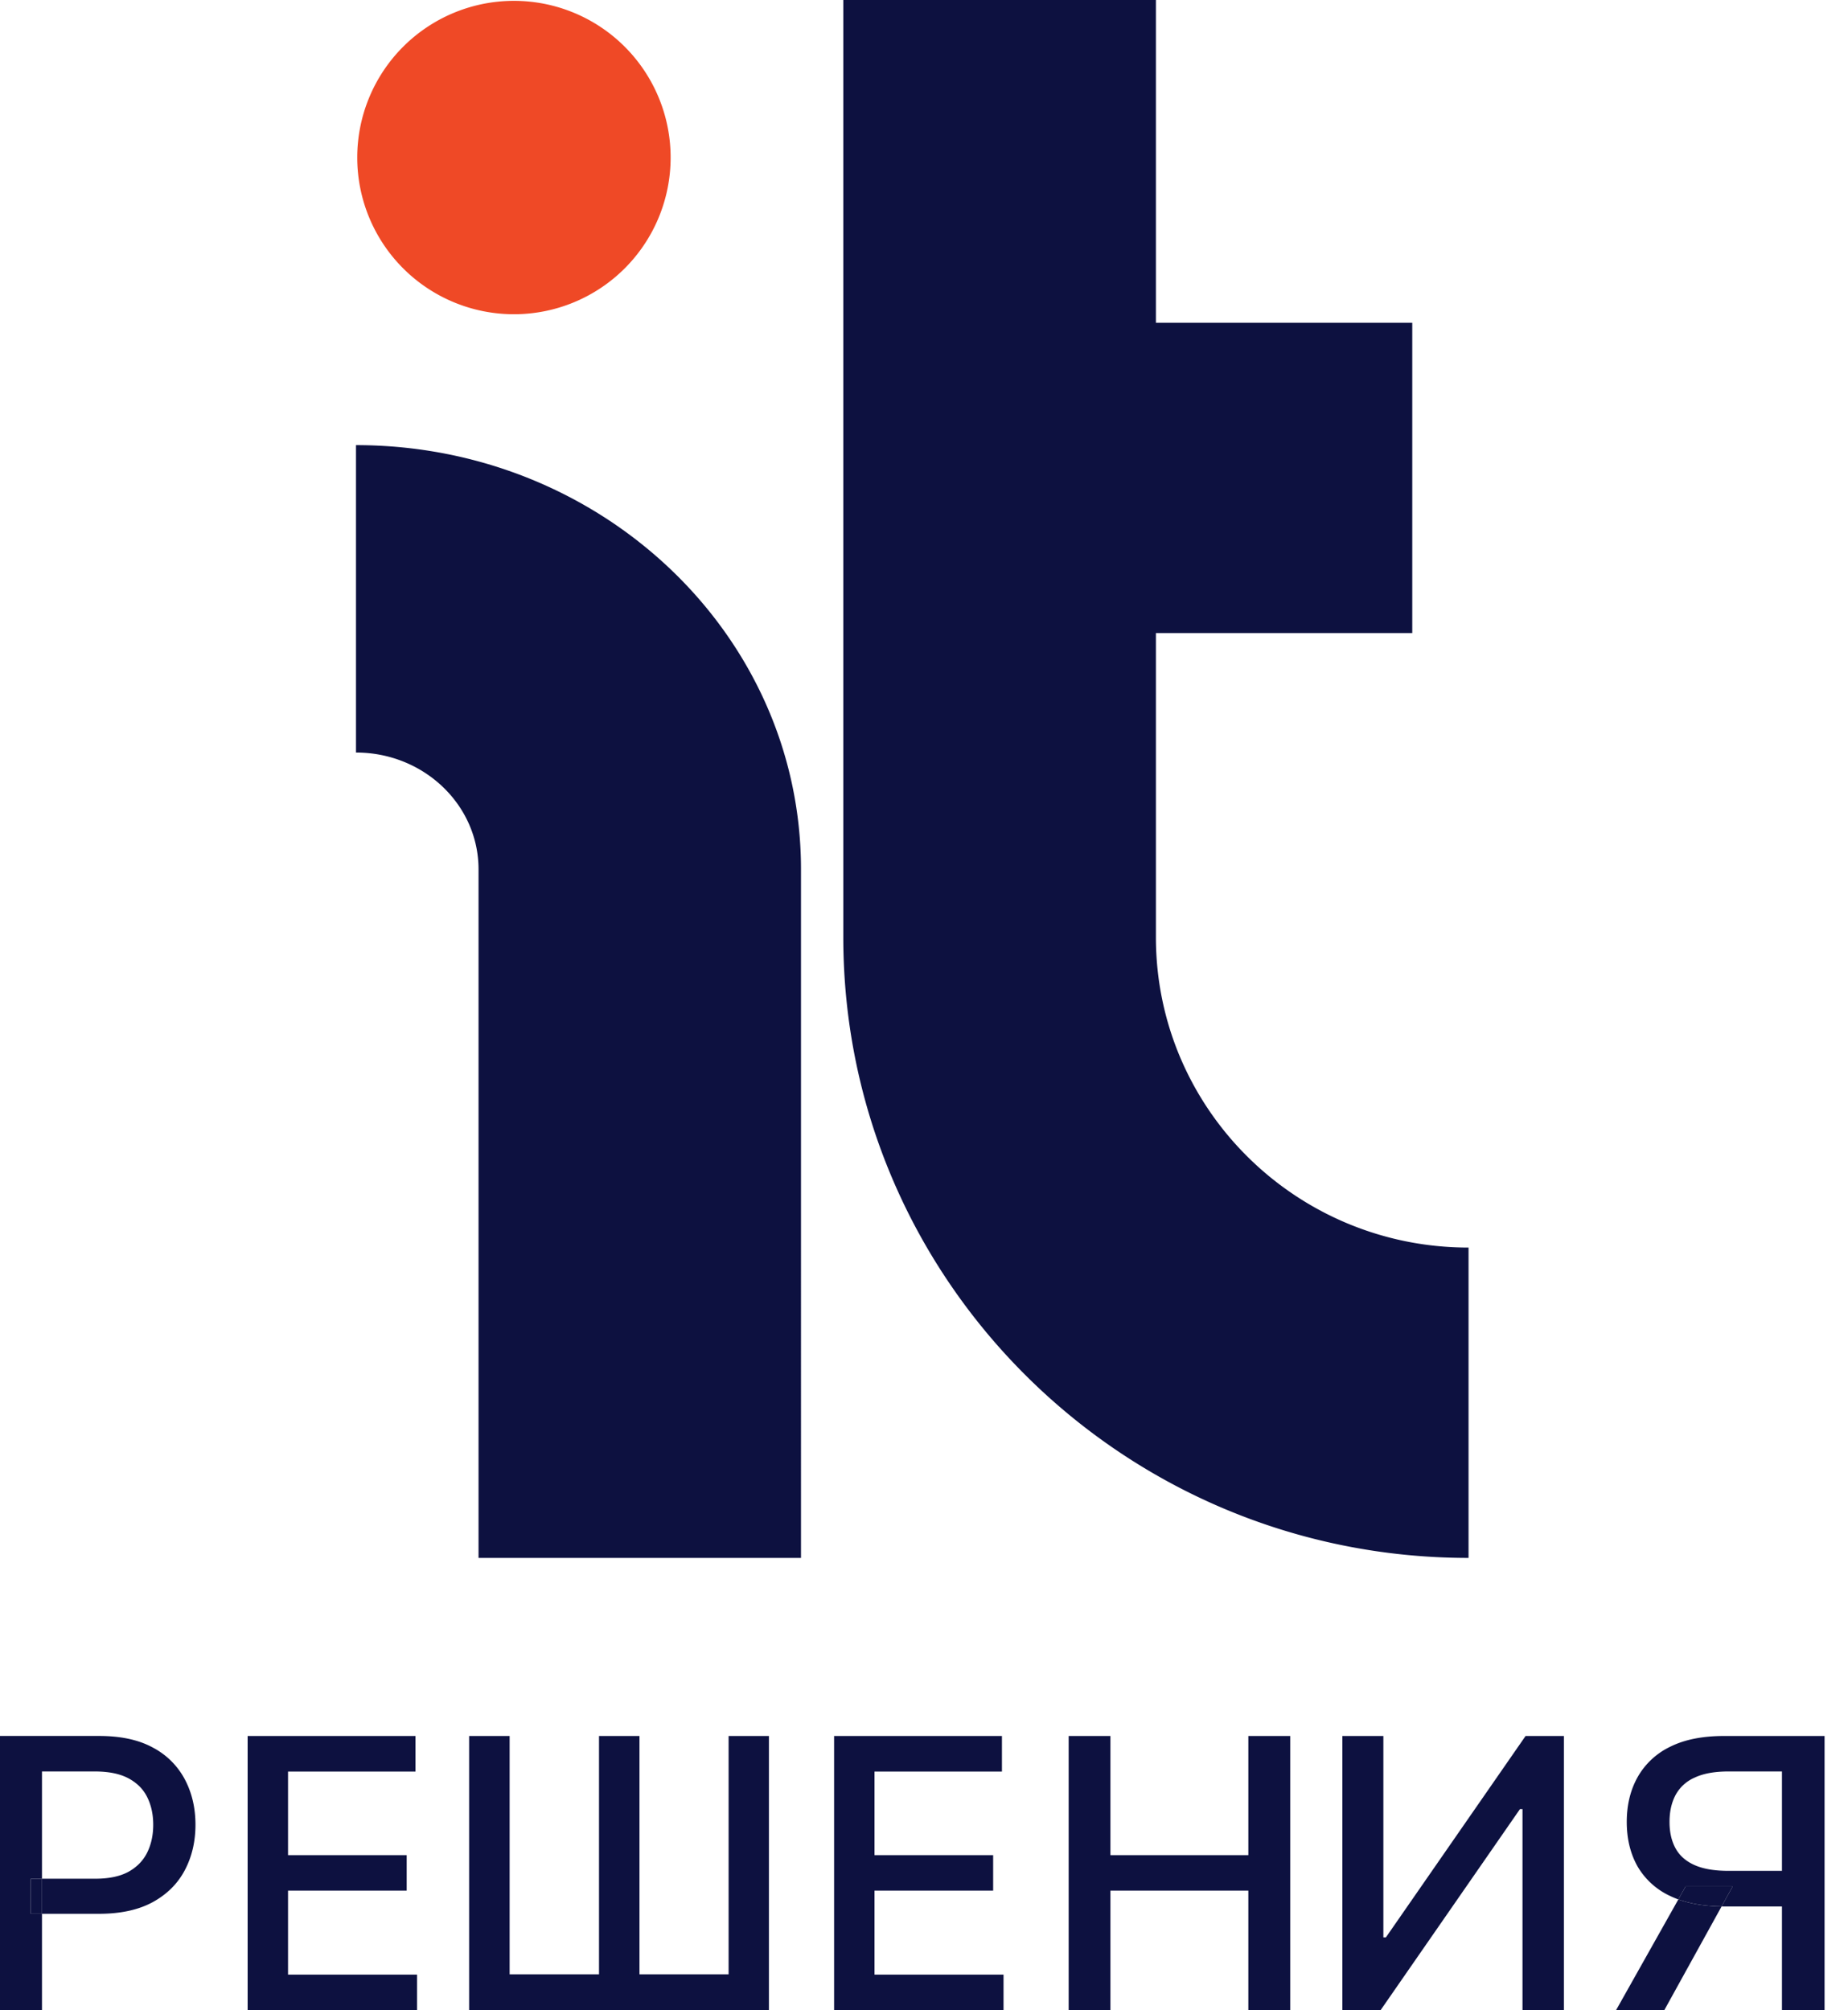 <svg width="57" height="62" viewBox="0 0 57 62" fill="none" xmlns="http://www.w3.org/2000/svg"><path d="M20.685 4.859a4.833 4.833 0 11-9.666 0 4.833 4.833 0 019.666 0z" fill="#EF4926"/><path d="M41.404 53.542h1.265v6.211h.078l4.308-6.211h1.183V62H46.96v-6.203h-.078L42.582 62h-1.178v-8.458zM32.962 62v-8.458h1.288v3.675h4.254v-3.675h1.292V62h-1.292v-3.688H34.25V62h-1.288zm-7.235 0v-8.458h5.177v1.098h-3.931v2.577h3.66v1.095h-3.66v2.59h3.98V62h-5.226zm-11.256-8.458h1.248v7.351h2.757v-7.351h1.248v7.351h2.749v-7.351h1.244V62H14.47v-8.458zM7.638 62v-8.458h5.177v1.098H8.884v2.577h3.66v1.095h-3.66v2.59h3.98V62H7.637z" fill="#0D1140"/><path fill-rule="evenodd" clip-rule="evenodd" d="M14.76 26.812c0-1.99-1.692-3.602-3.78-3.602v-9.481c7.581 0 13.726 5.857 13.726 13.083V48.05H14.76V26.812zM26.011 0h9.642v9.955h7.907v9.571h-7.907v9.38c0 5.287 4.317 9.572 9.643 9.572v9.572c-10.65 0-19.285-8.57-19.285-19.143V0zm28.952 62h1.314v-8.458h-3.1c-.67 0-1.227.112-1.674.338a2.284 2.284 0 00-.996.938c-.22.396-.331.855-.331 1.375 0 .518.11.973.33 1.367a2.26 2.26 0 001.001.913c.083.04.17.077.26.11L49.845 62h1.488l1.768-3.201h1.862V62zm0-4.3v-3.064h-1.645c-.43 0-.78.063-1.048.19a1.219 1.219 0 00-.589.537c-.124.234-.186.51-.186.83 0 .317.062.588.186.814.124.226.32.398.585.516.266.118.612.178 1.039.178h1.658zm-1.523.484h-1.45l-.224.398.097.034c.357.115.77.176 1.238.183l.34-.615z" fill="#0D1140"/><path d="M53.44 58.184h-1.45l-.224.398.097.034c.357.115.77.176 1.238.183l.34-.615z" fill="#0D1140"/><path fill-rule="evenodd" clip-rule="evenodd" d="M0 53.542V62h1.295v-2.974h1.76c.664 0 1.216-.12 1.655-.359.441-.242.77-.57.989-.983.22-.416.33-.884.33-1.404 0-.518-.108-.983-.326-1.396a2.352 2.352 0 00-.985-.983c-.438-.24-.992-.36-1.66-.36H0zm1.295 4.402H.95v1.082h.344v-1.082zm0 0v-3.308H2.92c.43 0 .776.07 1.039.21.265.141.46.335.582.583.123.248.185.532.185.85 0 .32-.062.605-.185.856-.123.25-.316.449-.578.595-.263.143-.605.214-1.027.214H1.295z" fill="#0D1140"/><path d="M.951 57.944v1.082h.344v-1.082H.95z" fill="#0D1140"/></svg>